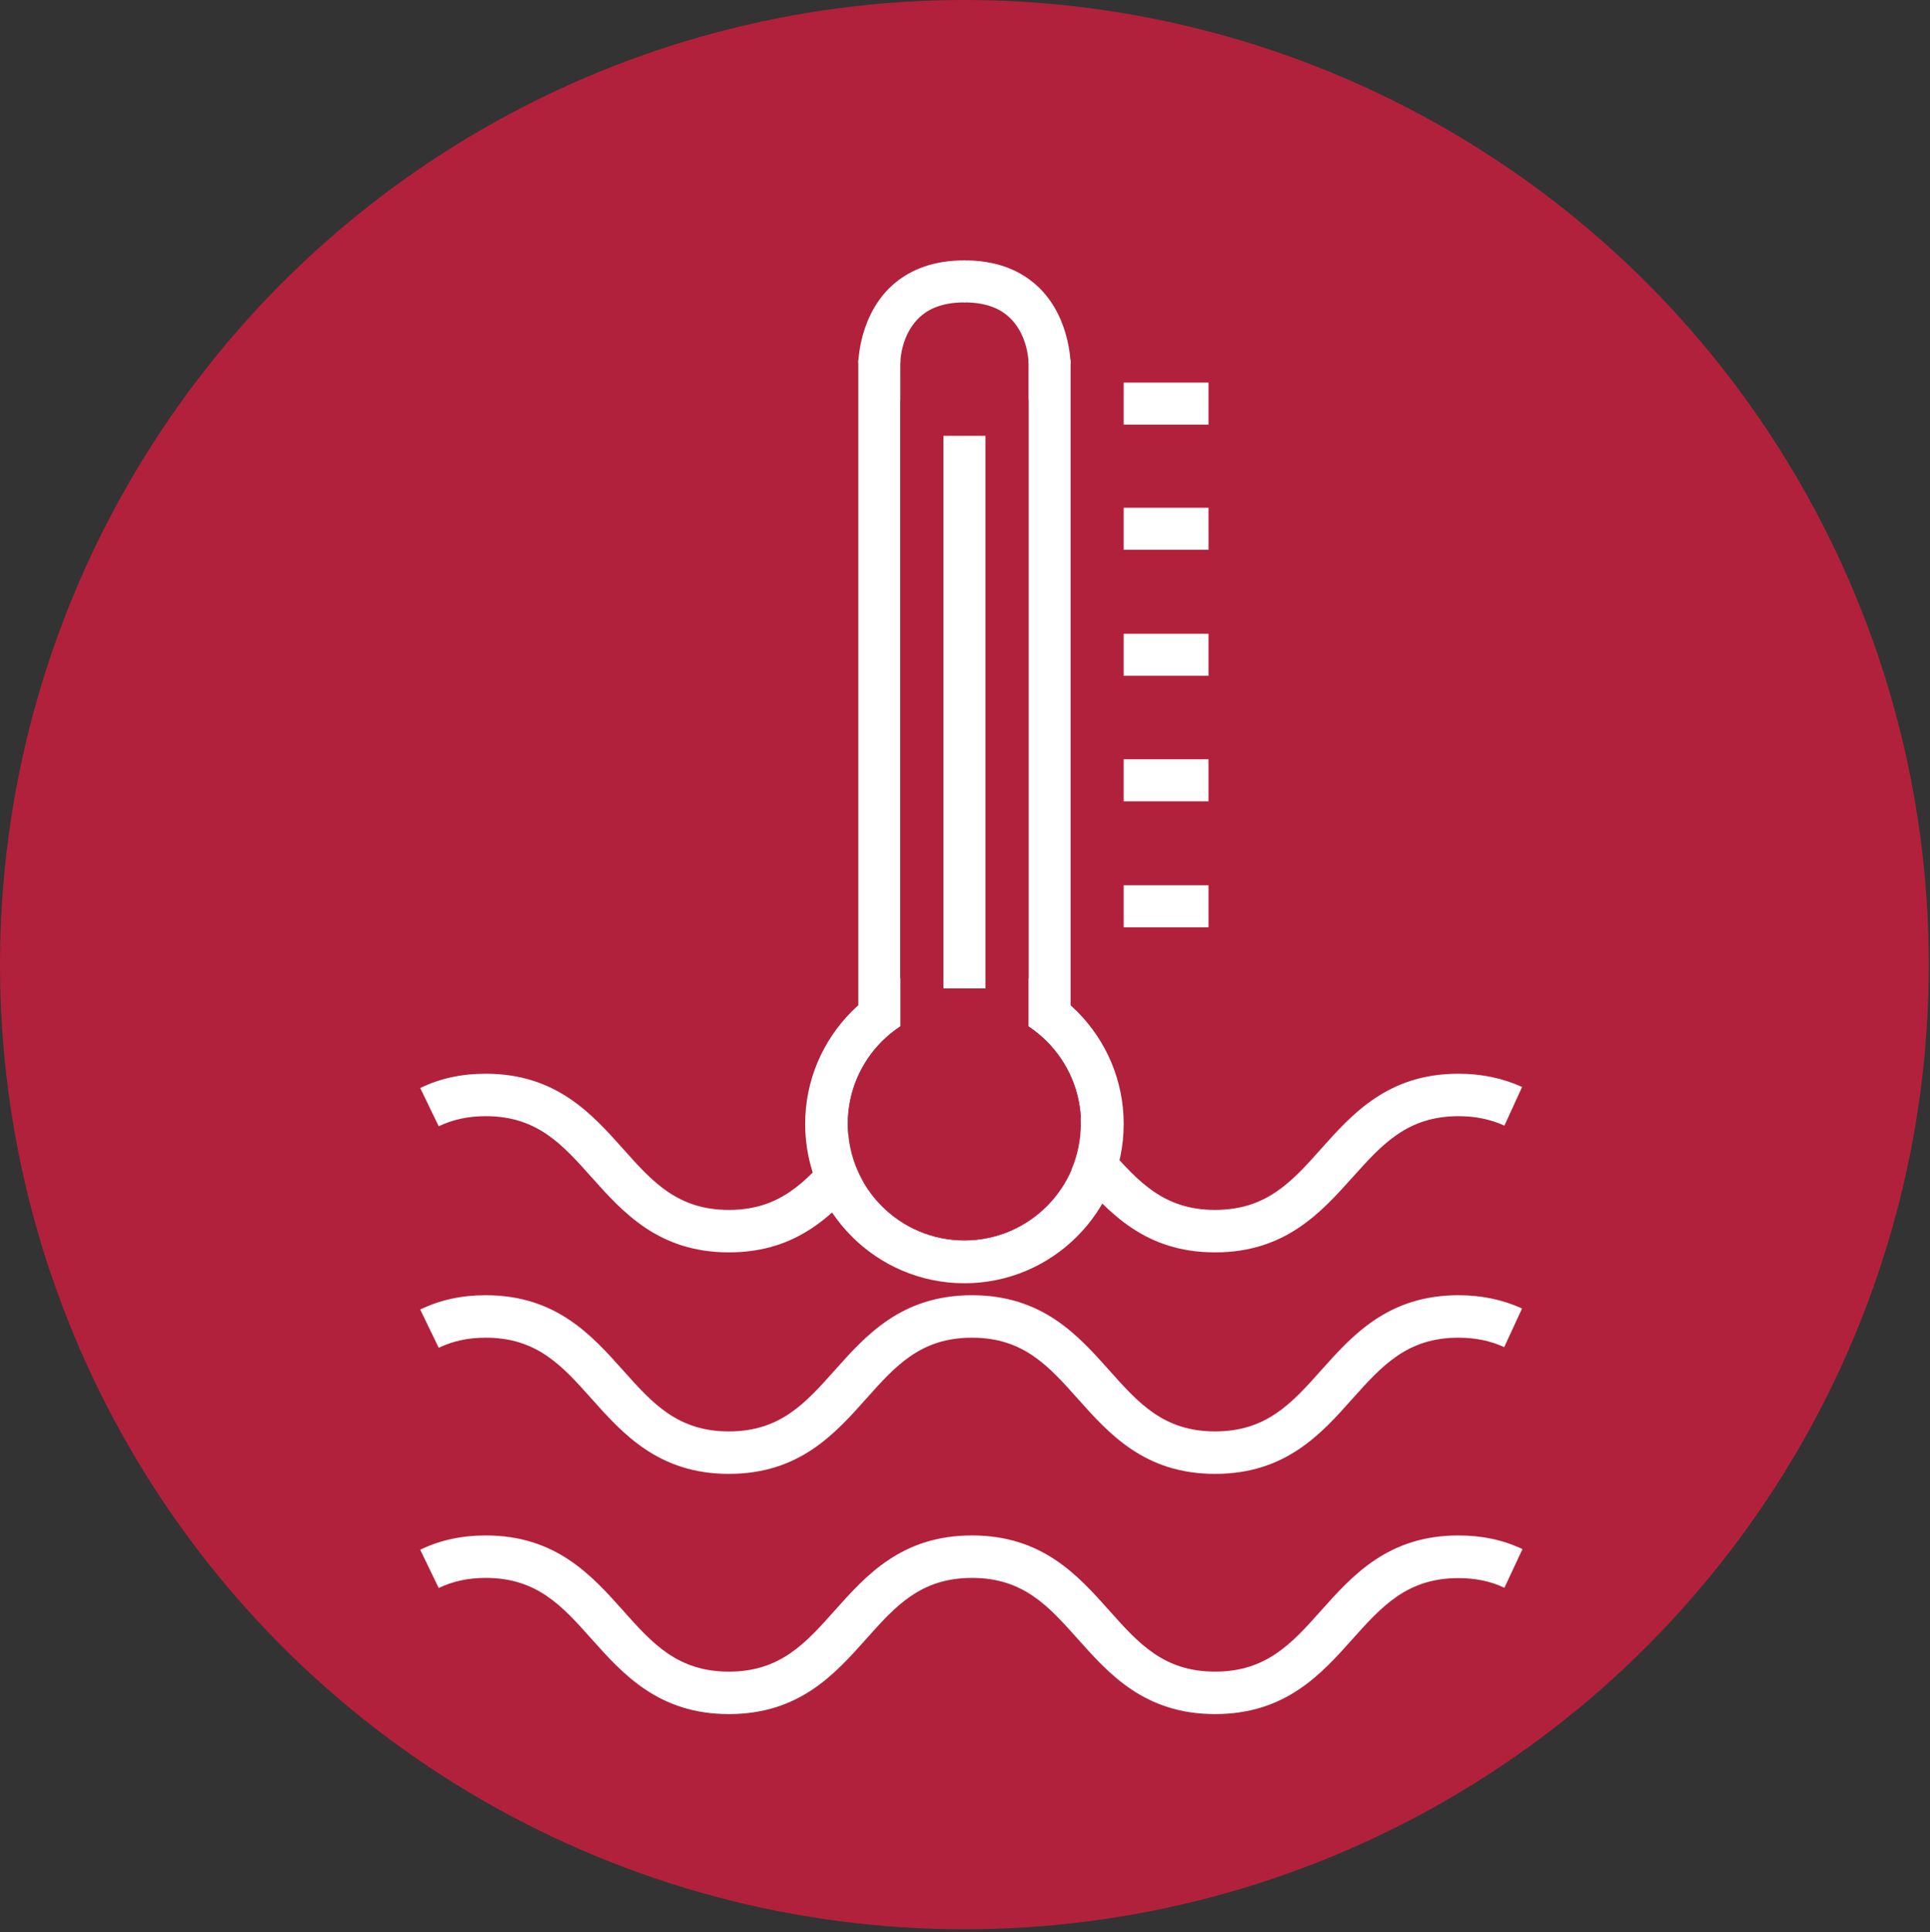 <?xml version="1.0" encoding="UTF-8" standalone="no"?><!DOCTYPE svg PUBLIC "-//W3C//DTD SVG 1.1//EN" "http://www.w3.org/Graphics/SVG/1.1/DTD/svg11.dtd"><svg width="100%" height="100%" viewBox="0 0 1034 1035" version="1.1" xmlns="http://www.w3.org/2000/svg" xmlns:xlink="http://www.w3.org/1999/xlink" xml:space="preserve" xmlns:serif="http://www.serif.com/" style="fill-rule:evenodd;clip-rule:evenodd;stroke-linejoin:round;stroke-miterlimit:2;"><rect x="0" y="0" width="1034" height="1035" fill="#333333" stroke="none"/><g id="nav-id-1"></g><g id="nav-id-2"></g><rect id="ArtBoard1" x="0" y="0" width="1033.38" height="1034.33" style="fill:none;"/><clipPath id="_clip1"><rect x="0" y="0" width="1033.38" height="1034.33"/></clipPath><g clip-path="url(#_clip1)"><g><circle cx="516.691" cy="516.691" r="516.691" style="fill:#b2213b;"/><path d="M650.986,670.798c-37.711,0 -56.735,-21.388 -73.62,-40.3c-15.647,-17.561 -29.156,-32.645 -56.622,-32.645c-27.467,0 -40.976,15.084 -56.623,32.645c-16.885,18.912 -35.909,40.3 -73.62,40.3c-37.598,0 -56.734,-21.388 -73.62,-40.3c-15.647,-17.561 -29.155,-32.645 -56.622,-32.645c-9.456,0 -17.673,1.801 -25.215,5.404l-9.906,-20.488c10.694,-5.178 22.176,-7.655 35.121,-7.655c37.598,0 56.735,21.388 73.62,40.3c15.647,17.561 29.156,32.645 56.622,32.645c27.467,0 40.975,-15.084 56.623,-32.645c16.885,-18.912 35.909,-40.3 73.62,-40.3c37.71,0 56.734,21.388 73.62,40.3c15.647,17.561 29.155,32.645 56.622,32.645c27.467,0 41.087,-15.084 56.734,-32.645c16.886,-18.912 36.022,-40.3 73.62,-40.3c12.496,0 23.64,2.364 34.109,7.092l-9.456,20.713c-7.43,-3.377 -15.422,-5.066 -24.54,-5.066c-27.467,0 -40.975,15.084 -56.735,32.645c-16.885,18.799 -36.022,40.3 -73.732,40.3Z" style="fill:#fff;fill-rule:nonzero;"/><path d="M650.986,789.445c-37.711,0 -56.735,-21.388 -73.62,-40.299c-15.647,-17.561 -29.156,-32.645 -56.622,-32.645c-27.467,0 -40.976,15.084 -56.623,32.645c-16.885,18.911 -35.909,40.299 -73.62,40.299c-37.598,0 -56.734,-21.388 -73.62,-40.299c-15.647,-17.561 -29.155,-32.645 -56.622,-32.645c-9.456,0 -17.673,1.801 -25.215,5.403l-9.906,-20.487c10.694,-5.179 22.176,-7.655 35.121,-7.655c37.598,0 56.735,21.388 73.62,40.3c15.647,17.56 29.156,32.644 56.622,32.644c27.467,0 40.975,-15.084 56.623,-32.644c16.885,-18.912 35.909,-40.3 73.62,-40.3c37.71,0 56.734,21.388 73.62,40.3c15.647,17.56 29.155,32.644 56.622,32.644c27.467,0 41.087,-15.084 56.734,-32.644c16.886,-18.912 36.022,-40.3 73.62,-40.3c12.496,0 23.64,2.364 34.109,7.092l-9.569,20.712c-7.317,-3.377 -15.421,-5.065 -24.54,-5.065c-27.466,0 -40.975,15.084 -56.734,32.645c-16.773,18.911 -35.91,40.299 -73.62,40.299Z" style="fill:#fff;fill-rule:nonzero;"/><path d="M650.986,918.112c-37.711,0 -56.735,-21.388 -73.62,-40.3c-15.647,-17.561 -29.156,-32.645 -56.622,-32.645c-27.467,0 -40.976,15.084 -56.623,32.645c-16.885,18.912 -35.909,40.3 -73.62,40.3c-37.598,0 -56.734,-21.388 -73.62,-40.3c-15.647,-17.561 -29.155,-32.645 -56.622,-32.645c-9.456,0 -17.673,1.801 -25.215,5.403l-9.906,-20.487c10.694,-5.178 22.176,-7.655 35.121,-7.655c37.598,0 56.735,21.388 73.62,40.3c15.647,17.56 29.156,32.645 56.622,32.645c27.467,0 40.975,-15.085 56.623,-32.645c16.885,-18.912 35.909,-40.3 73.62,-40.3c37.71,0 56.734,21.388 73.62,40.3c15.647,17.56 29.155,32.645 56.622,32.645c27.467,0 41.087,-15.085 56.734,-32.645c16.886,-18.912 36.022,-40.3 73.62,-40.3c12.608,0 23.865,2.364 34.334,7.317l-9.681,20.713c-7.317,-3.49 -15.422,-5.178 -24.653,-5.178c-27.466,0 -40.975,15.084 -56.734,32.645c-16.773,18.799 -35.91,40.187 -73.62,40.187Z" style="fill:#fff;fill-rule:nonzero;"/><path d="M482.341,546.86l0,-354.186l-22.514,0l0,354.186l22.514,0Z" style="fill:#fff;"/><path d="M551.041,192.674l0,354.186l22.514,0l0,-354.186l-22.514,0Z" style="fill:#fff;"/><path d="M516.691,687.345c-47.054,0 -85.327,-38.273 -85.327,-85.327c0,-47.054 38.273,-85.327 85.327,-85.327c47.054,0 85.327,38.273 85.327,85.327c0,47.054 -38.273,85.327 -85.327,85.327Zm0,-147.915c-34.446,0 -62.476,28.03 -62.476,62.476c0,34.446 28.03,62.475 62.476,62.475c34.446,0 62.476,-28.029 62.476,-62.475c0,-34.334 -28.03,-62.476 -62.476,-62.476Z" style="fill:#fff;fill-rule:nonzero;"/><path d="M573.555,194.543c0,0 -0.19,-27.059 -19.931,-43.197c-8.382,-6.852 -20.257,-11.989 -37.33,-11.874l0.151,22.513c10.423,-0.07 17.813,2.609 22.93,6.792c11.756,9.611 11.666,25.818 11.666,25.818l22.514,-0.052Z" style="fill:#fff;"/><path d="M482.341,194.595c0,0 -0.09,-16.207 11.666,-25.818c5.118,-4.183 12.507,-6.862 22.93,-6.792l0.152,-22.513c-17.074,-0.115 -28.949,5.022 -37.331,11.874c-19.741,16.138 -19.931,43.197 -19.931,43.197l22.514,0.052Z" style="fill:#fff;"/><rect x="482.381" y="214.298" width="68.65" height="357.266" style="fill:#b2213b;"/><path d="M527.948,529.402l0,-295.962l-22.514,0l0,295.962l22.514,0Z" style="fill:#fff;"/><path d="M602.018,227.44l45.443,0l0,-22.514l-45.443,0l0,22.514Z" style="fill:#fff;"/><path d="M602.018,294.482l45.443,0l0,-22.513l-45.443,0l0,22.513Z" style="fill:#fff;"/><path d="M602.018,361.976l45.443,0l0,-22.514l-45.443,0l0,22.514Z" style="fill:#fff;"/><path d="M602.018,429.196l45.443,0l0,-22.514l-45.443,0l0,22.514Z" style="fill:#fff;"/><path d="M602.018,496.69l45.443,0l0,-22.514l-45.443,0l0,22.514Z" style="fill:#fff;"/><circle cx="516.635" cy="601.962" r="62.419" style="fill:#b2213b;"/></g></g></svg>